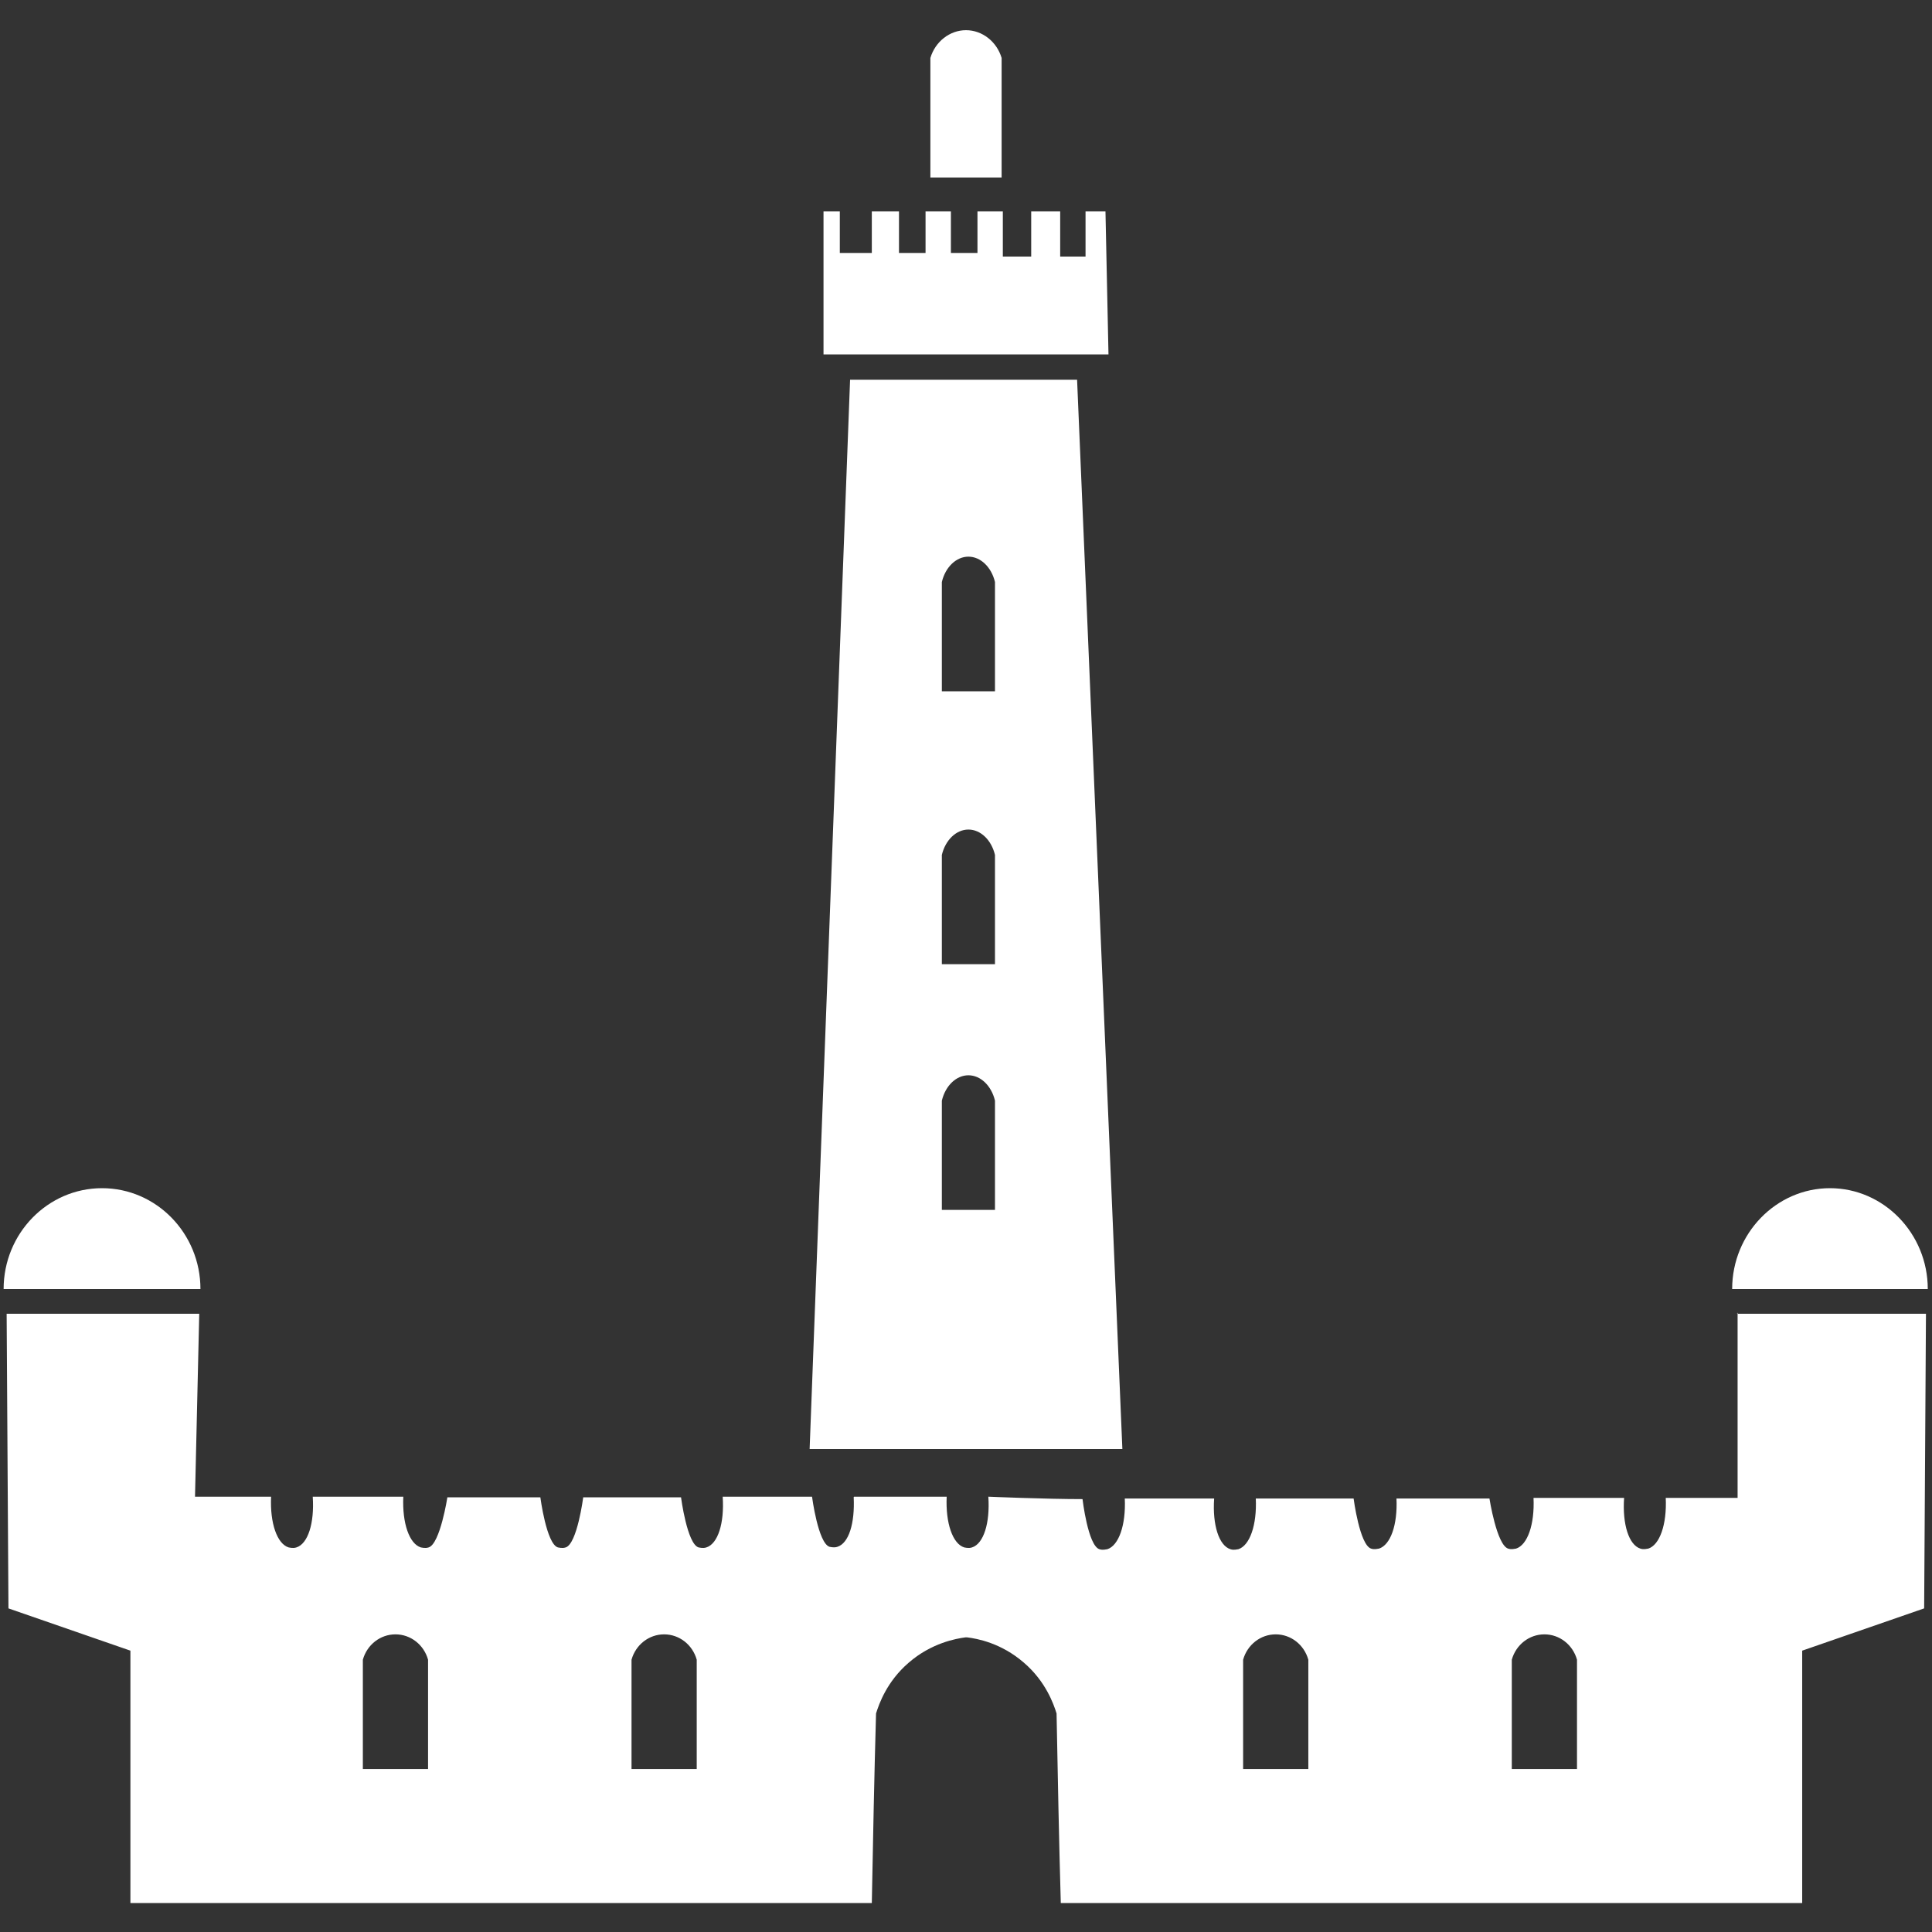 <?xml version="1.0" encoding="UTF-8"?>
<svg id="Capa_1" data-name="Capa 1" xmlns="http://www.w3.org/2000/svg" version="1.1" viewBox="0 0 32 32">
  <rect x="0" y="0" width="32" height="32" fill="#333333" stroke="none"/>
  <defs>
    <style>
      .cls-1 {
        fill: none;
      }

      .cls-1, .cls-2 {
        stroke-width: 0px;
      }

      .cls-2 {
        fill: #fff;
      }
    </style>
  </defs>
  <g>
    <path class="cls-2" d="M28.78,21.74v3.07c-.4,0-1.19,0-1.19,0,.02.44-.1.78-.29.84-.02,0-.07.02-.13,0-.19-.06-.3-.4-.27-.84h-1.5c.02.44-.1.78-.29.84-.02,0-.07.02-.13,0-.19-.06-.31-.83-.31-.83h-1.54c.02.44-.1.77-.29.83-.02,0-.07.02-.13,0-.19-.06-.29-.83-.29-.83-.5,0-1.62,0-1.62,0,.02.44-.1.78-.29.84-.02,0-.07.02-.13,0-.19-.06-.3-.4-.27-.84h-1.48c.02.44-.1.78-.29.84-.02,0-.07.02-.13,0-.19-.06-.28-.83-.28-.83-.61,0-1.56-.04-1.56-.04.03.44-.08.78-.27.84-.06.02-.12,0-.13,0-.19-.06-.31-.4-.29-.84,0,0-.91,0-1.53,0,0,0-.01,0-.01.01.02.43-.08.76-.27.82-.06.02-.12,0-.13,0-.19-.06-.29-.83-.29-.83-.48,0-1.48,0-1.48,0,.03.44-.08.78-.27.84-.06.02-.12,0-.13,0-.19-.06-.29-.83-.29-.83h-1.62s-.1.77-.29.83c-.06.02-.12,0-.13,0-.19-.06-.29-.83-.29-.83h-1.54s-.12.77-.31.83c-.06.02-.12,0-.13,0-.19-.06-.31-.4-.29-.84h-1.5c.03.44-.08.78-.27.84-.06.02-.12,0-.13,0-.19-.06-.31-.4-.29-.84h-1.26s.07-3.03.07-3.03H.11l.03,4.88,2.02.7v4.18h12.28c.02-1.05.04-2.09.07-3.14.05-.16.18-.53.54-.84.38-.33.79-.4.94-.42h.03c.16.02.56.09.94.42.36.31.49.68.54.84.02,1.05.04,2.09.07,3.14h12.28v-4.18l2.02-.7.03-4.88h-3.13ZM7.09,29.3h-1.08v-1.81c.07-.25.29-.42.54-.42s.47.17.54.42v1.81ZM11.54,29.3h-1.08v-1.81c.07-.25.29-.42.54-.42s.47.17.54.42v1.81ZM21.67,29.3h-1.08v-1.81c.07-.25.29-.42.54-.42s.47.17.54.42v1.81ZM26.12,29.3h-1.08v-1.81c.07-.25.29-.42.54-.42s.47.17.54.42v1.81Z"/>
    <path class="cls-2" d="M3.32,21.35c0-.92-.73-1.67-1.63-1.67s-1.63.75-1.63,1.67h3.25Z"/>
    <path class="cls-2" d="M31.93,21.35c0-.92-.73-1.67-1.62-1.67s-1.62.75-1.62,1.67h3.24Z"/>
    <path class="cls-2" d="M17.84,6.29h-3.76l-.67,17.71h5.18l-.75-17.71ZM16.48,20.04h-.88v-1.81c.06-.25.24-.42.44-.42s.38.17.44.42v1.81ZM16.48,15.97h-.88v-1.81c.06-.25.24-.42.44-.42s.38.17.44.42v1.81ZM16.48,11.45h-.88v-1.81c.06-.25.24-.42.44-.42s.38.17.44.42v1.81Z"/>
    <polygon class="cls-2" points="13.64 3.5 13.91 3.5 13.91 4.19 14.44 4.19 14.44 3.5 14.89 3.5 14.89 4.19 15.33 4.19 15.33 3.5 15.75 3.5 15.75 4.19 16.19 4.19 16.19 3.5 16.61 3.5 16.61 4.25 17.08 4.25 17.08 3.5 17.56 3.5 17.56 4.25 17.98 4.25 17.98 3.5 18.31 3.5 18.36 5.87 13.64 5.87 13.64 3.5"/>
    <path class="cls-2" d="M16.59.96c-.08-.27-.32-.46-.59-.46s-.51.19-.59.46v1.98h1.18V.96Z"/>
  </g>
  <rect class="cls-1" width="32" height="32"/>
</svg>